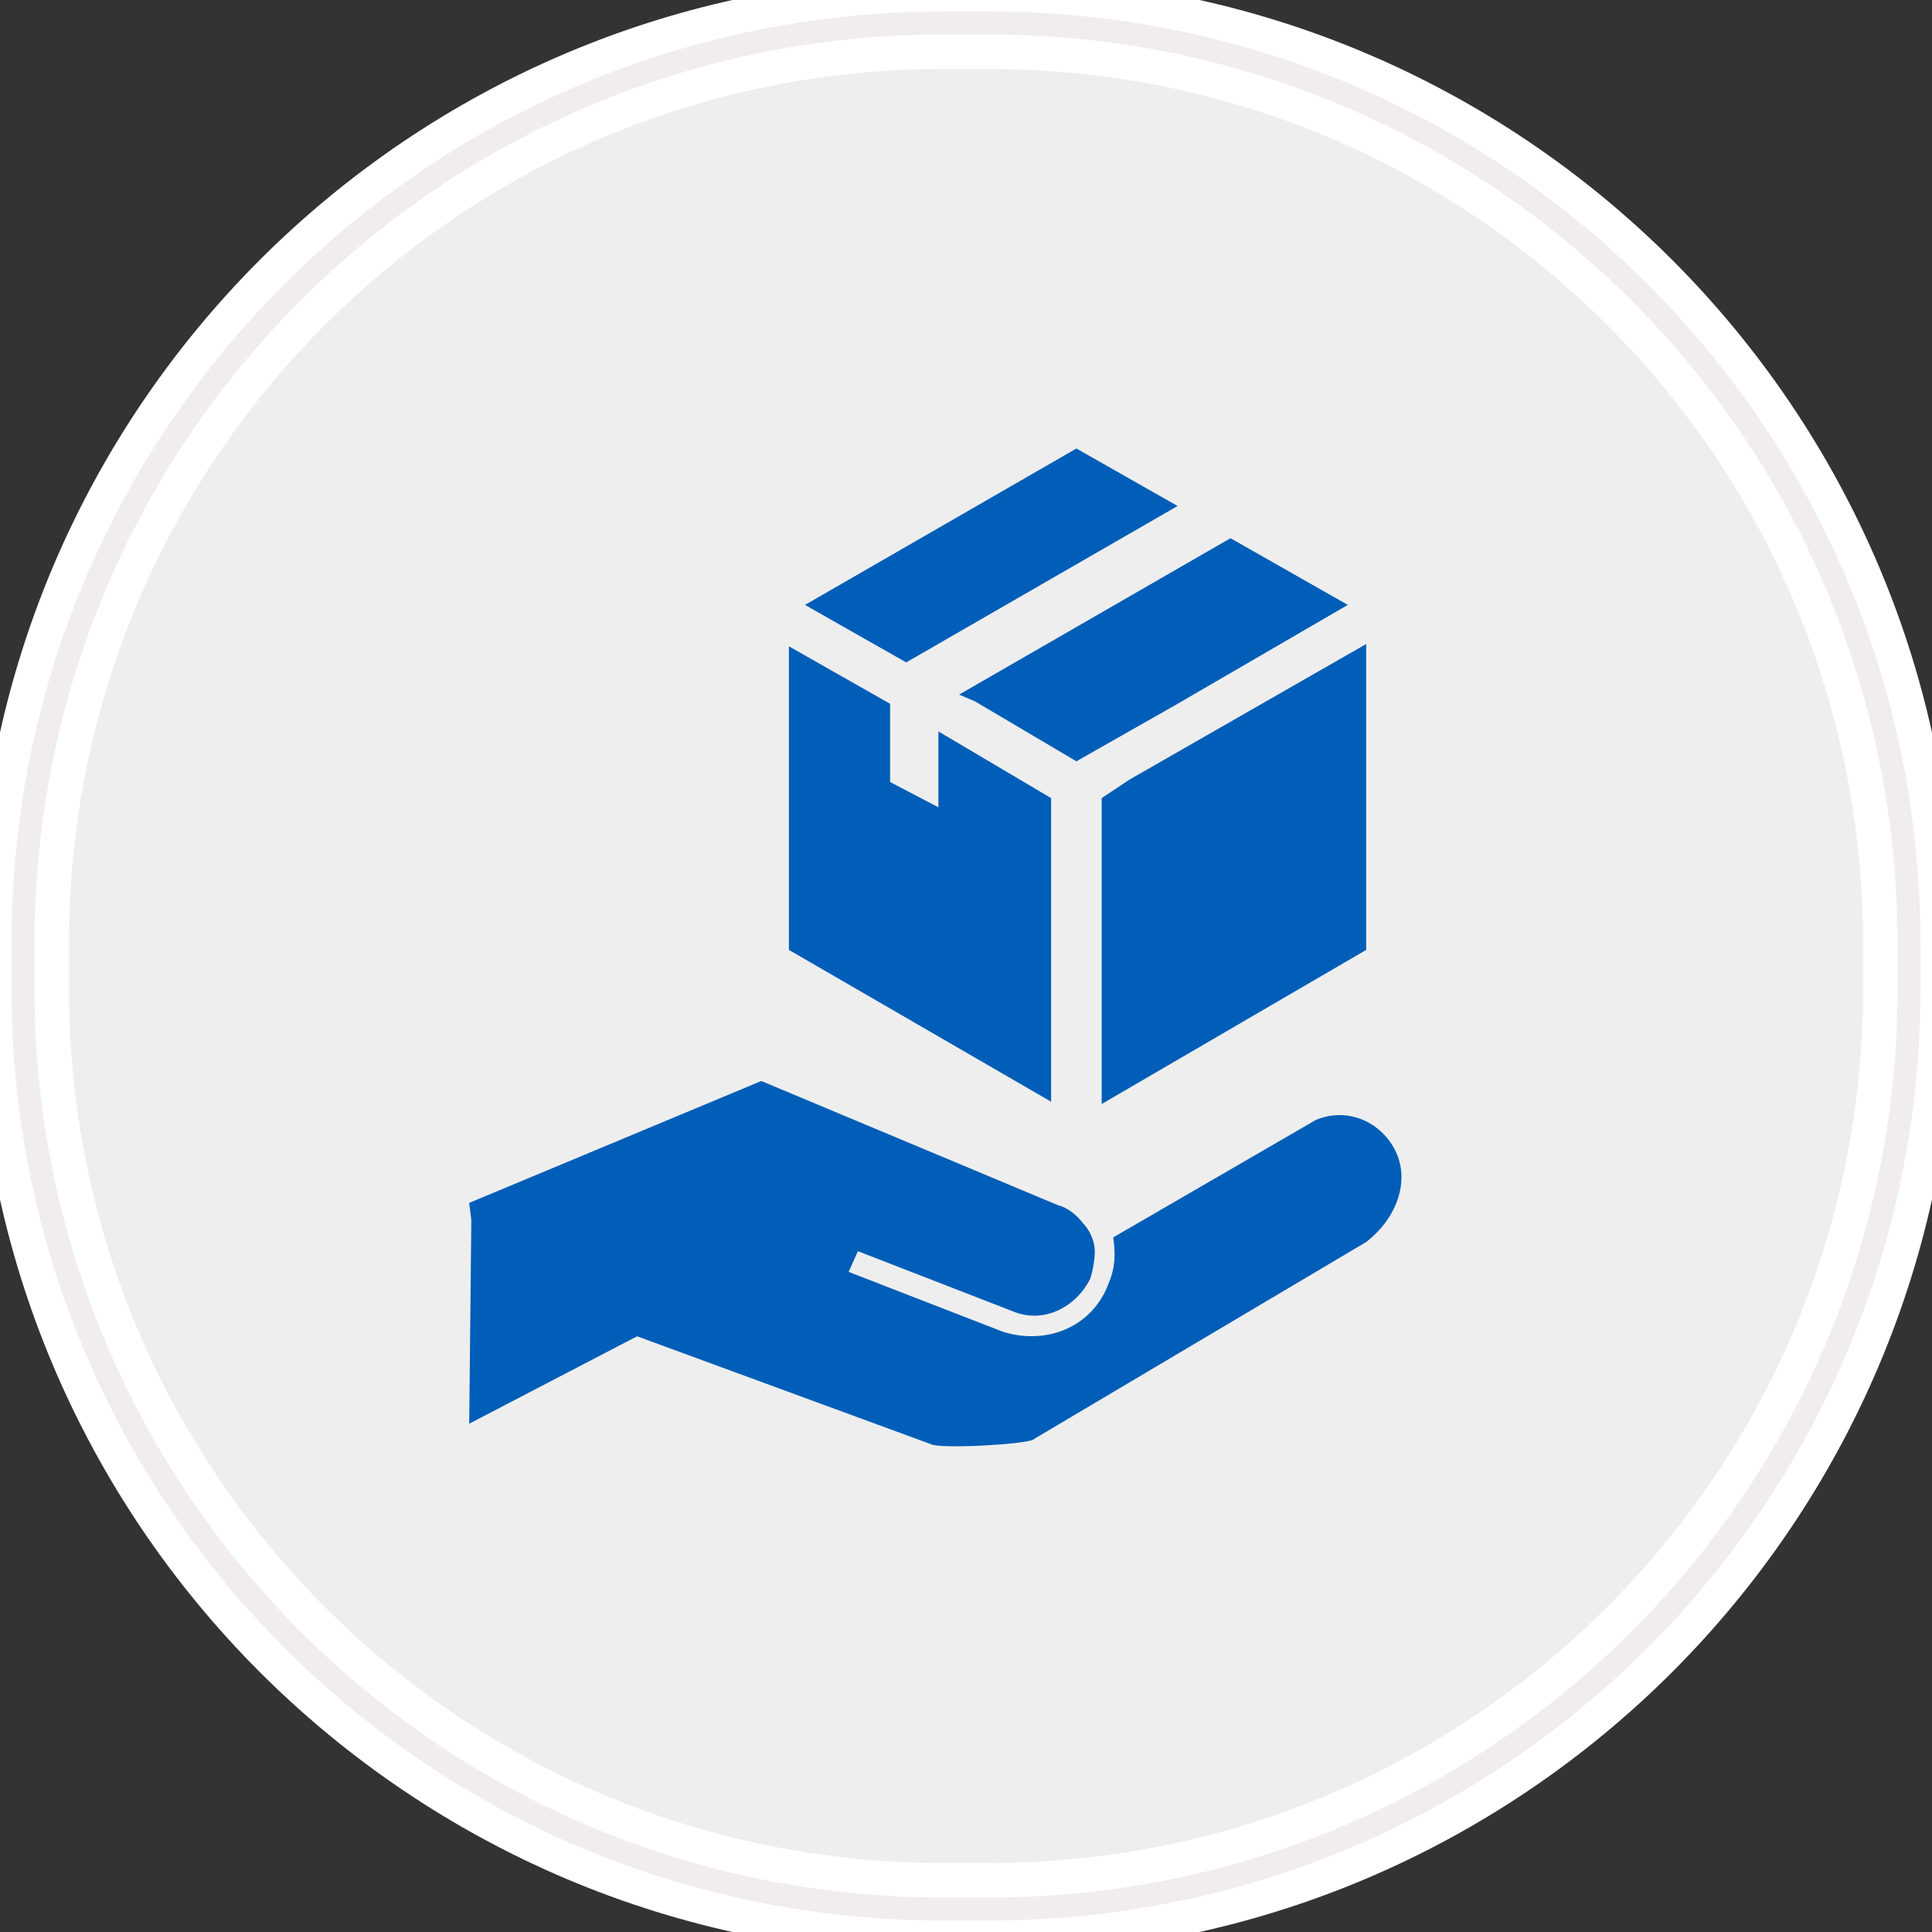 <?xml version="1.0" encoding="utf-8"?>
<!-- Generator: Adobe Illustrator 19.1.1, SVG Export Plug-In . SVG Version: 6.00 Build 0)  -->
<svg version="1.1" id="Layer_1" xmlns:sketch="http://www.bohemiancoding.com/sketch/ns"
	 xmlns="http://www.w3.org/2000/svg" xmlns:xlink="http://www.w3.org/1999/xlink" x="0px" y="0px" viewBox="-99 100.5 84 84"
	 style="enable-background:new -99 100.5 84 84;" xml:space="preserve">
<rect x="-99" y="100.5" width="84" height="84" fill="#333333" stroke="none"/>
<style type="text/css">
	.st0{fill:#EEEEEE;stroke:#FFFFFF;stroke-width:4;}
	.st1{fill:none;stroke:#F2EDED;}
	.st2{fill:#005EB8;}
</style>
<g id="Rectangle-290">
	<g sketch:type="MSShapeGroup">
		<path id="path-1" class="st0" d="M-58,101.5h2c22.1,0,40,17.9,40,40v2c0,22.1-17.9,40-40,40h-2c-22.1,0-40-17.9-40-40v-2
			C-98,119.4-80.1,101.5-58,101.5z"/>
	</g>
	<g>
		<path id="path-1_1_" class="st1" d="M-58,101.5h2c22.1,0,40,17.9,40,40v2c0,22.1-17.9,40-40,40h-2c-22.1,0-40-17.9-40-40v-2
			C-98,119.4-80.1,101.5-58,101.5z"/>
	</g>
</g>
<g>
	<g>
		<g>
			<g>
				<path class="st2" d="M-38.3,150.6c-0.6-1.3-2.1-2-3.5-1.4l-8.8,5.1c0.1,0.7,0.1,1.3-0.2,2c-0.7,1.9-2.7,2.7-4.6,2.1l-6.7-2.6
					l0.4-0.9l6.7,2.6c1.4,0.6,2.8-0.2,3.4-1.4c0.1-0.3,0.2-0.8,0.2-1.2c0-0.4-0.2-0.9-0.5-1.2c-0.3-0.4-0.7-0.7-1.1-0.8l-12.9-5.4
					l-12.7,5.3l0.1,0.8v-0.8l-0.1,9.6l7.3-3.8l12.8,4.7c0.5,0.2,4,0,4.4-0.2l14.5-8.6C-38.3,153.5-37.7,151.9-38.3,150.6z"/>
			</g>
		</g>
	</g>
	<g>
		<g>
			<polygon class="st2" points="-49.9,134.4 -51.1,135.2 -51.1,148.5 -39.6,141.8 -39.6,128.5 			"/>
			<polygon class="st2" points="-47.8,122.5 -52.2,120 -64,126.8 -59.6,129.3 			"/>
			<polygon class="st2" points="-40.4,126.8 -45.5,123.9 -57.3,130.7 -56.6,131 -52.2,133.6 -47.8,131.1 			"/>
			<polygon class="st2" points="-58.2,135.6 -60.3,134.5 -60.3,131.1 -64.7,128.6 -64.7,141.8 -53.3,148.4 -53.3,135.2 -58.2,132.3 
							"/>
		</g>
	</g>
</g>
</svg>
